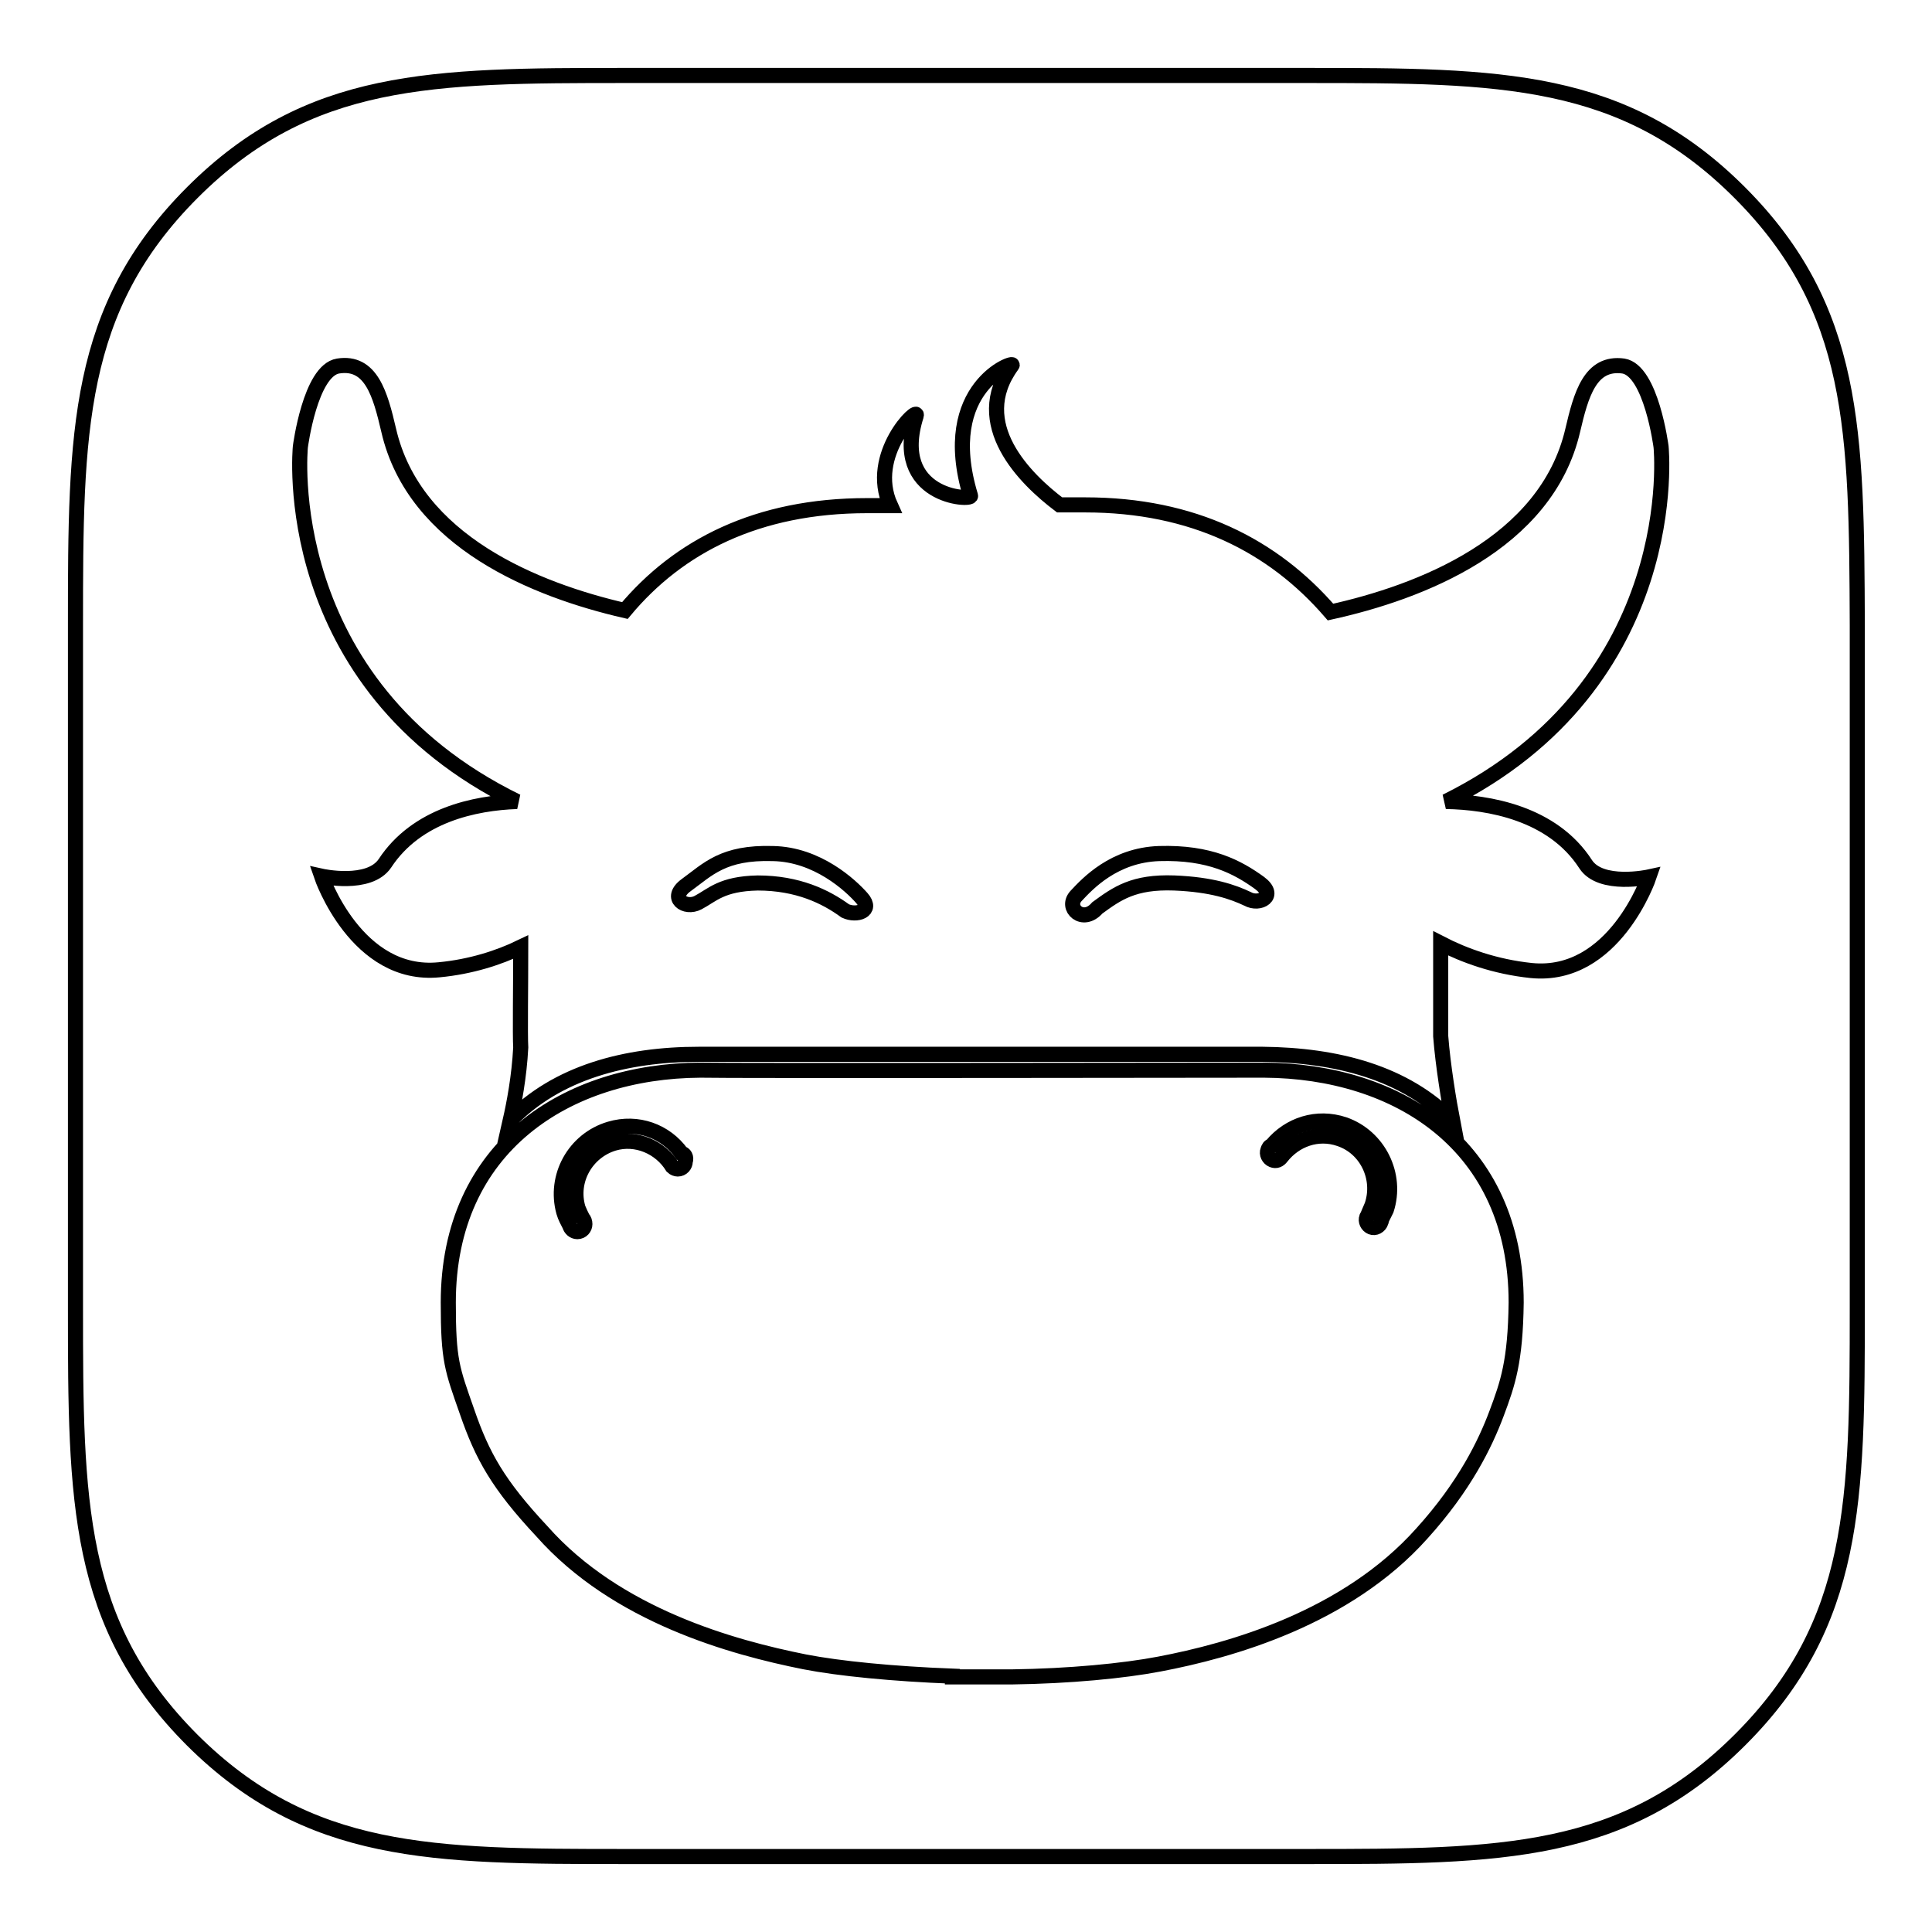 <?xml version="1.0" encoding="utf-8"?>
<!-- Svg Vector Icons : http://www.onlinewebfonts.com/icon -->
<!DOCTYPE svg PUBLIC "-//W3C//DTD SVG 1.1//EN" "http://www.w3.org/Graphics/SVG/1.1/DTD/svg11.dtd">
<svg version="1.1" xmlns="http://www.w3.org/2000/svg" xmlns:xlink="http://www.w3.org/1999/xlink" x="0px" y="0px" viewBox="0 0 256 256" enable-background="new 0 0 256 256" xml:space="preserve">
<g> <path stroke-width="2" fill-opacity="0" stroke="#000000"  d="M230.5,25.5C215.1,10.1,198.8,10,173.2,10H82.8c-25.6,0-41.9,0.1-57.3,15.5C10.1,40.9,10,57.2,10,82.8v90.5 c0,25.6,0.1,41.9,15.5,57.3C40.9,245.9,57.2,246,82.8,246h90.5c25.6,0,41.9-0.1,57.3-15.5c15.4-15.4,15.5-31.7,15.5-57.3V82.8 C246,57.1,245.9,40.9,230.5,25.5L230.5,25.5z M198.3,187.3c-1.5,4-4.2,9.6-9.9,15.9c-10,11.2-25.3,15.5-34.8,17.3 c-4.7,0.9-11.9,1.6-19.6,1.7v0c-0.9,0-1.9,0-2.8,0c-1.7,0-3.4,0-5,0v-0.1c-7.8-0.3-15-1-19.6-1.9c-9.5-1.9-24.9-6.1-34.8-17.3 c-5.8-6.2-7.9-10-9.9-15.8c-2-5.7-2.5-6.8-2.5-14.5c0-20.7,15.7-30.7,33.4-30.8c3,0.1,72.4,0,74.7,0c17.7,0.1,33.4,9.9,33.4,30.8 C200.8,180.4,199.8,183.3,198.3,187.3L198.3,187.3z M210.1,114.5c2,3.1,8.4,1.7,8.4,1.7s-4.6,13.5-15.6,12.4c-4.8-0.5-8.9-2-12-3.6 c0,3.4,0,7.8,0,12.3c0.3,3.9,1.1,8.7,1.6,11.3c-6.3-6.5-15.4-8.8-25.2-8.9c-1.7,0-73.2,0-74.7,0c-9.7,0-18.8,2.4-25,8.8 c0.5-2.2,1.2-5.8,1.4-9.7c-0.1-1.7,0-8.2,0-13.3c-2.9,1.4-6.6,2.6-10.8,3c-11,1.1-15.6-12.4-15.6-12.4s6.3,1.4,8.4-1.7 c4.2-6.4,11.9-8,17.5-8.2C36.6,90.6,39.8,59.2,39.8,59.2s1.3-10.1,5-10.7c4.4-0.7,5.6,3.8,6.7,8.5c3.4,14.8,19.6,21.2,31.3,23.9 c7.1-8.5,17.5-13.9,32.1-13.9h3.1c-3.1-6.8,3.9-13.4,3.4-11.9c-3.4,10.8,7.4,11.3,7.2,10.6c-4.4-14.5,6.1-18,5.5-17.3 c-5.7,7.8,1.8,15.1,6.3,18.5h3.4c14.3,0,24.9,5.4,32.5,14.2c11.8-2.6,28.6-9,32.1-24.1c1.1-4.7,2.3-9.1,6.7-8.5 c3.7,0.6,5,10.7,5,10.7s3.2,31.3-28.5,47C197.2,106.3,205.7,107.7,210.1,114.5L210.1,114.5z"/> <path stroke-width="2" fill-opacity="0" stroke="#000000"  d="M178.1,149c-3.6-1.2-7.3,0-9.6,2.8c-0.3,0.1-0.4,0.3-0.5,0.6c-0.2,0.5,0.1,1.1,0.6,1.3 c0.5,0.2,0.9,0,1.2-0.4c1.8-2.3,4.8-3.4,7.7-2.4c3.6,1.2,5.5,5.2,4.3,8.8c-0.2,0.5-0.4,0.9-0.6,1.4l0,0c0,0.1-0.1,0.1-0.1,0.2 c-0.2,0.5,0.1,1.1,0.6,1.3c0.5,0.2,1.1-0.1,1.3-0.7c0-0.1,0.1-0.3,0.1-0.4c0.2-0.4,0.4-0.8,0.6-1.2 C185.2,155.7,182.7,150.6,178.1,149L178.1,149z M166.9,117c-2.9-2.1-6.6-4.1-13.3-3.9c-6,0.2-9.5,4-11,5.6 c-1.5,1.6,0.9,3.8,2.8,1.6c2.6-1.9,4.8-3.5,10.2-3.3c5,0.2,7.8,1.2,9.7,2.1C166.9,120,169.2,118.7,166.9,117L166.9,117z M114.2,119 c-1.5-1.7-5.9-5.8-11.8-5.9c-6.6-0.2-8.6,2.1-11.5,4.2c-2.3,1.7-0.1,3.2,1.6,2.3c1.9-1,3.1-2.5,7.9-2.6c5.3,0,9,1.8,11.6,3.7 C113.5,121.4,115.7,120.7,114.2,119z M90.3,152.8c-2.1-2.9-5.8-4.3-9.5-3.2c-4.7,1.4-7.4,6.3-6.1,11c0.2,0.7,0.5,1.2,0.8,1.8 c0.1,0.4,0.5,0.8,1,0.8c0.6,0,1-0.5,1-1c0-0.3-0.1-0.6-0.3-0.8c-0.2-0.4-0.4-0.8-0.6-1.3c-1.1-3.7,1.1-7.5,4.7-8.6 c3-0.9,6.2,0.5,7.8,3.1l0,0c0.2,0.2,0.5,0.3,0.7,0.3c0.6,0,1-0.5,1-1C91,153.3,90.7,152.9,90.3,152.8L90.3,152.8z"/></g>
</svg>